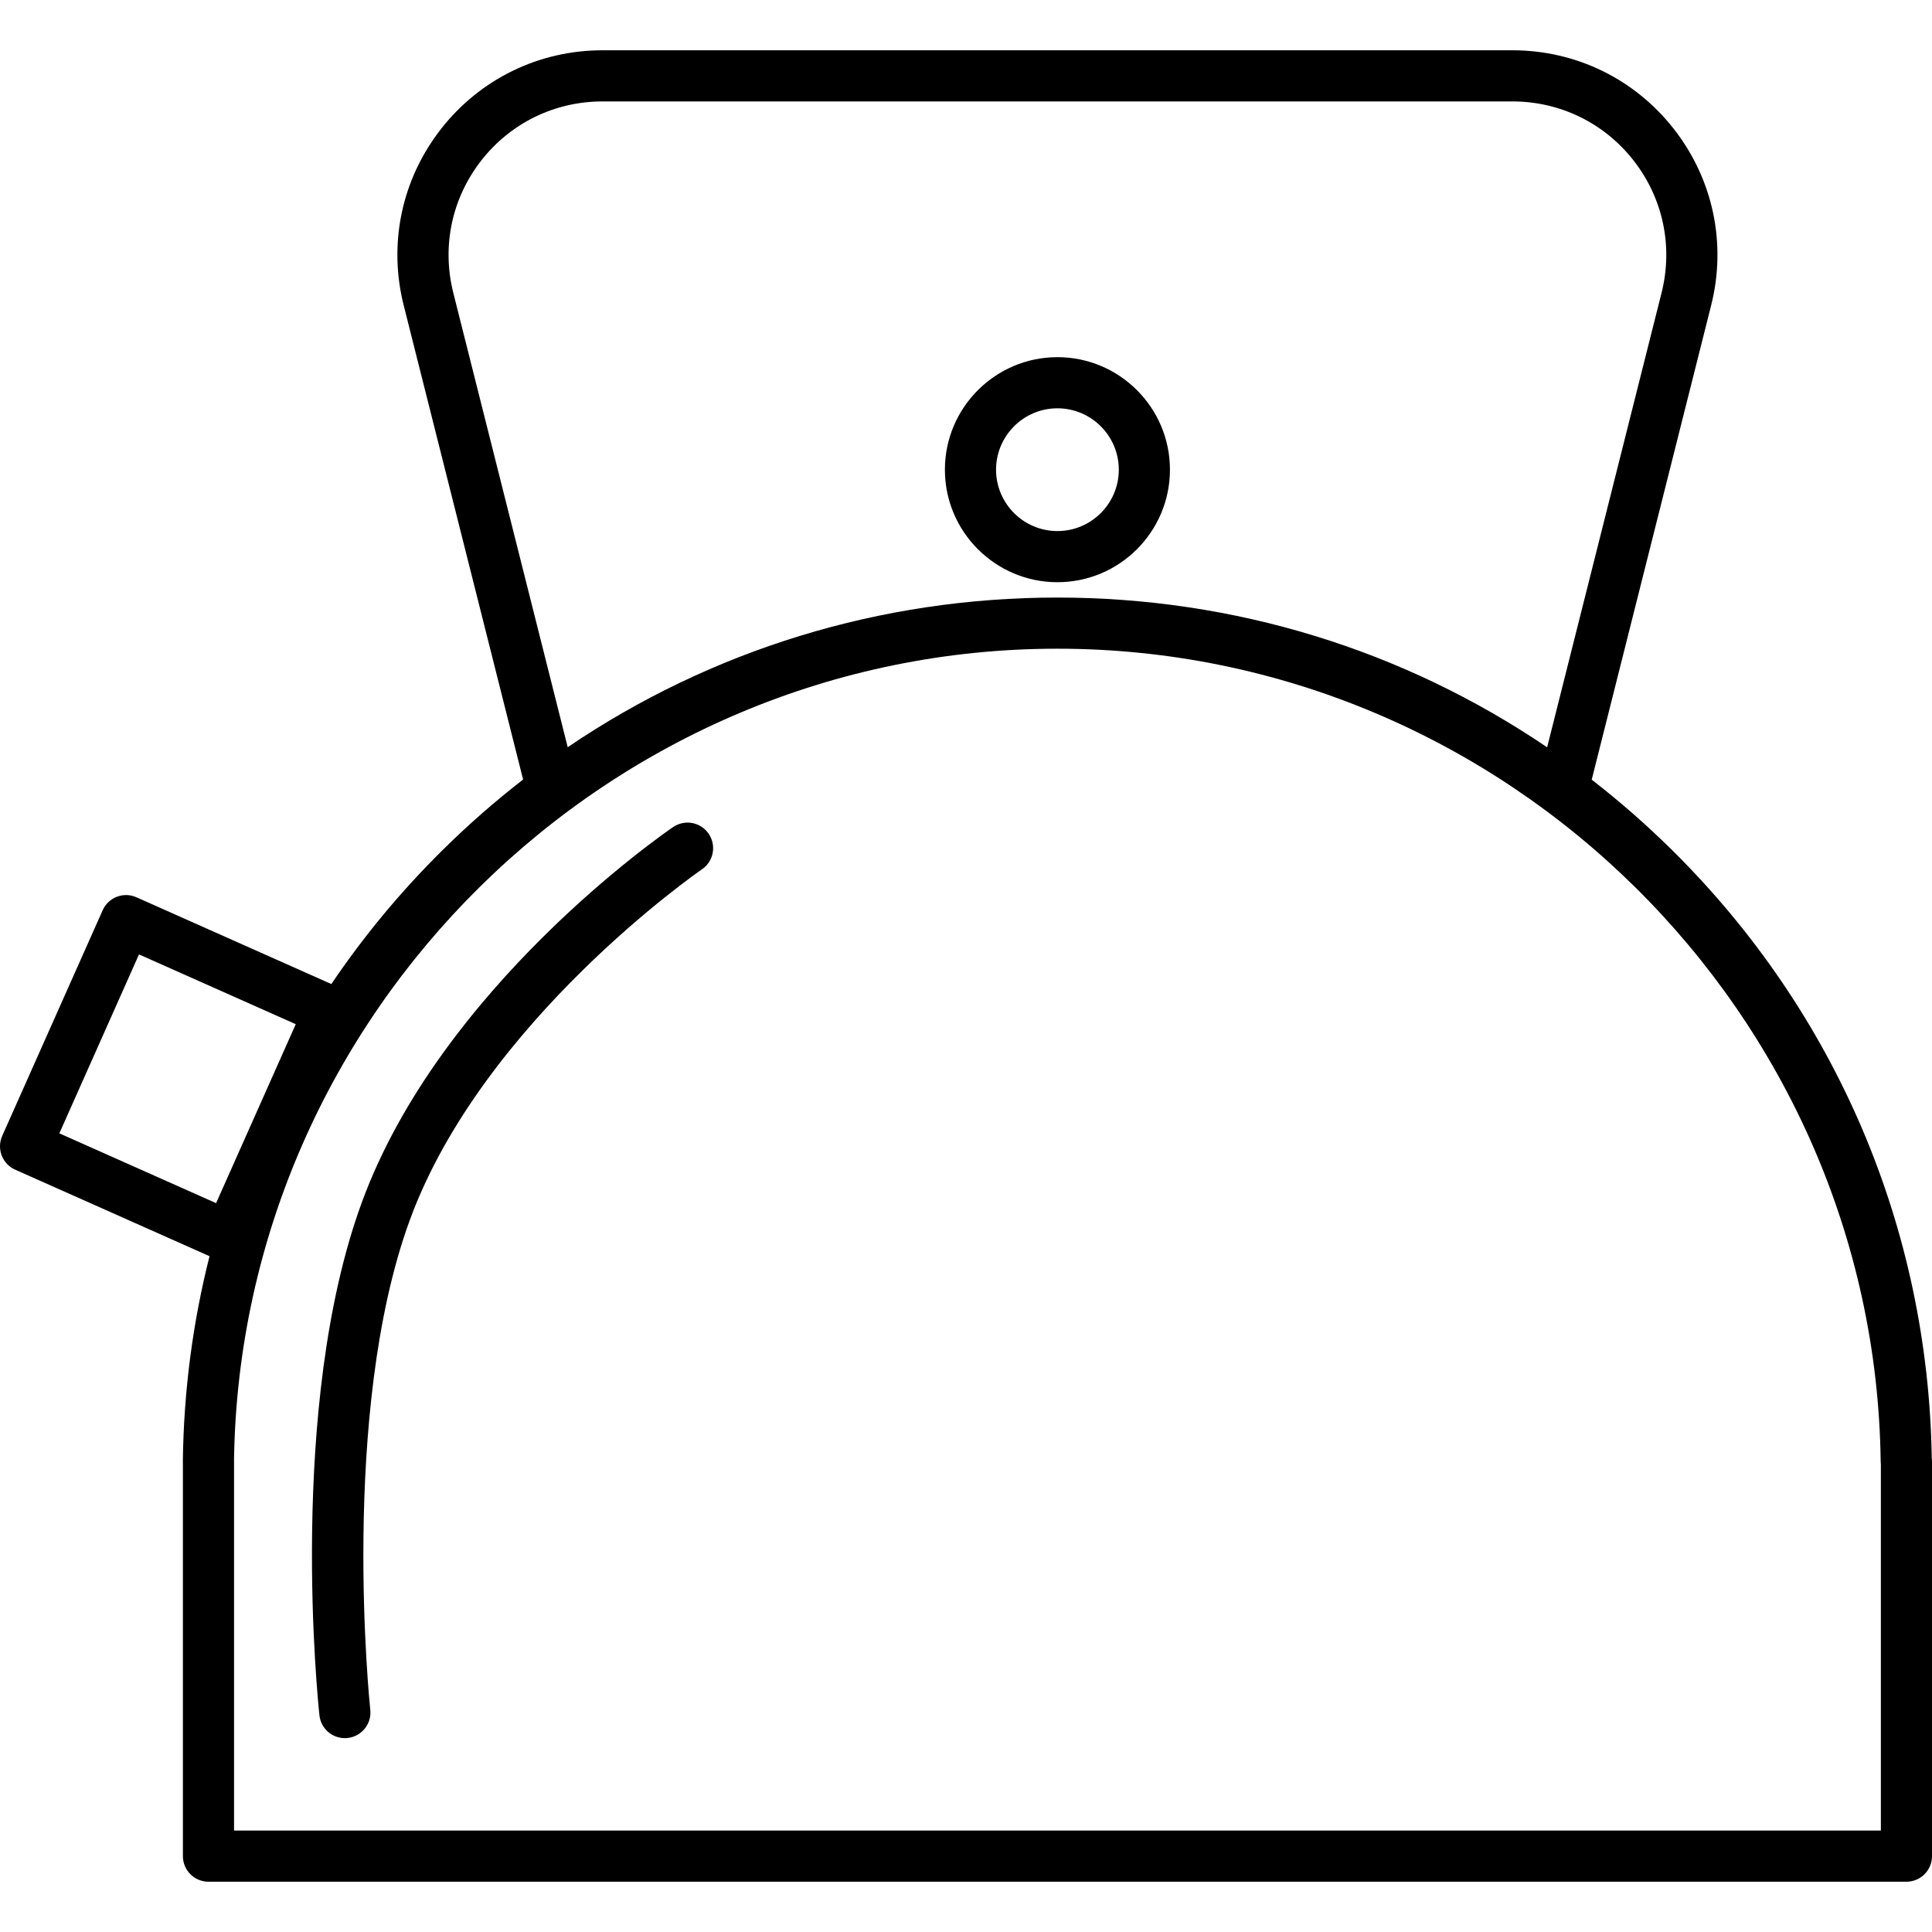 <?xml version="1.0" encoding="UTF-8" standalone="no"?><!-- icon666.com - MILLIONS OF FREE VECTOR ICONS --><svg width="1024" height="1024" version="1.1" id="Capa_1" xmlns="http://www.w3.org/2000/svg" xmlns:xlink="http://www.w3.org/1999/xlink" x="0px" y="0px" viewBox="0 0 377.732 377.732" style="enable-background:new 0 0 377.732 377.732;" xml:space="preserve"><g><g><g><path d="M206.741,113.83c12.131,0,22-9.869,22-22s-9.869-22-22-22c-12.131,0-22,9.869-22,22S194.61,113.83,206.741,113.83z M206.741,79.83c6.617,0,12,5.383,12,12s-5.383,12-12,12s-12-5.383-12-12S200.124,79.83,206.741,79.83z"/><path d="M377.686,285.043c-0.719-44.989-18.736-87.173-50.773-118.839c-4.996-4.938-10.241-9.53-15.711-13.768l23.353-92.746 c3.038-12.063,0.393-24.608-7.254-34.42c-7.647-9.812-19.167-15.439-31.607-15.439H117.787c-12.44,0-23.96,5.627-31.607,15.439 c-7.648,9.811-10.292,22.357-7.254,34.42l23.349,92.72c-5.48,4.244-10.739,8.846-15.742,13.792 c-8.184,8.088-15.45,16.86-21.749,26.192L26.676,175.43c-2.523-1.122-5.478,0.012-6.602,2.534L0.432,222.085 c-0.539,1.212-0.575,2.588-0.1,3.826c0.475,1.238,1.423,2.236,2.634,2.776l38,16.916c-3.276,12.95-5.045,26.372-5.216,40.05 c-0.002,0.125,0.001,0.25,0.009,0.374v76.874c0,2.761,2.239,5,5,5h331.974c2.762,0,5-2.239,4.999-4.999v-77.185 C377.732,285.488,377.716,285.263,377.686,285.043z M88.624,57.248c-2.279-9.054-0.295-18.469,5.444-25.832 s14.385-11.586,23.72-11.586h177.907c9.335,0,17.981,4.223,23.72,11.586c5.739,7.364,7.723,16.779,5.444,25.832l-22.375,88.861 c-28.056-19.04-61.145-29.279-95.761-29.279c-34.602,0-67.681,10.233-95.729,29.257L88.624,57.248z M11.602,221.585 l15.574-34.986l30.648,13.644L42.25,235.229L11.602,221.585z M367.734,357.901H45.759v-72.185c0-0.083-0.002-0.165-0.006-0.247 c1.259-87.505,73.406-158.639,160.97-158.639c87.666,0,159.879,71.303,160.975,158.948c0.002,0.184,0.015,0.366,0.036,0.545 V357.901z"/><path d="M131.609,161.699c-1.851,1.263-45.504,31.389-60.879,73.414c-14.581,39.856-8.539,97.807-8.275,100.255 c0.277,2.563,2.444,4.463,4.965,4.463c0.179,0,0.36-0.01,0.542-0.03c2.745-0.296,4.73-2.762,4.434-5.508 c-0.062-0.576-6.064-58.057,7.725-95.745c14.256-38.966,56.696-68.296,57.123-68.588c2.28-1.556,2.868-4.666,1.313-6.947 C137.001,160.732,133.891,160.143,131.609,161.699z"/></g></g></g></svg>